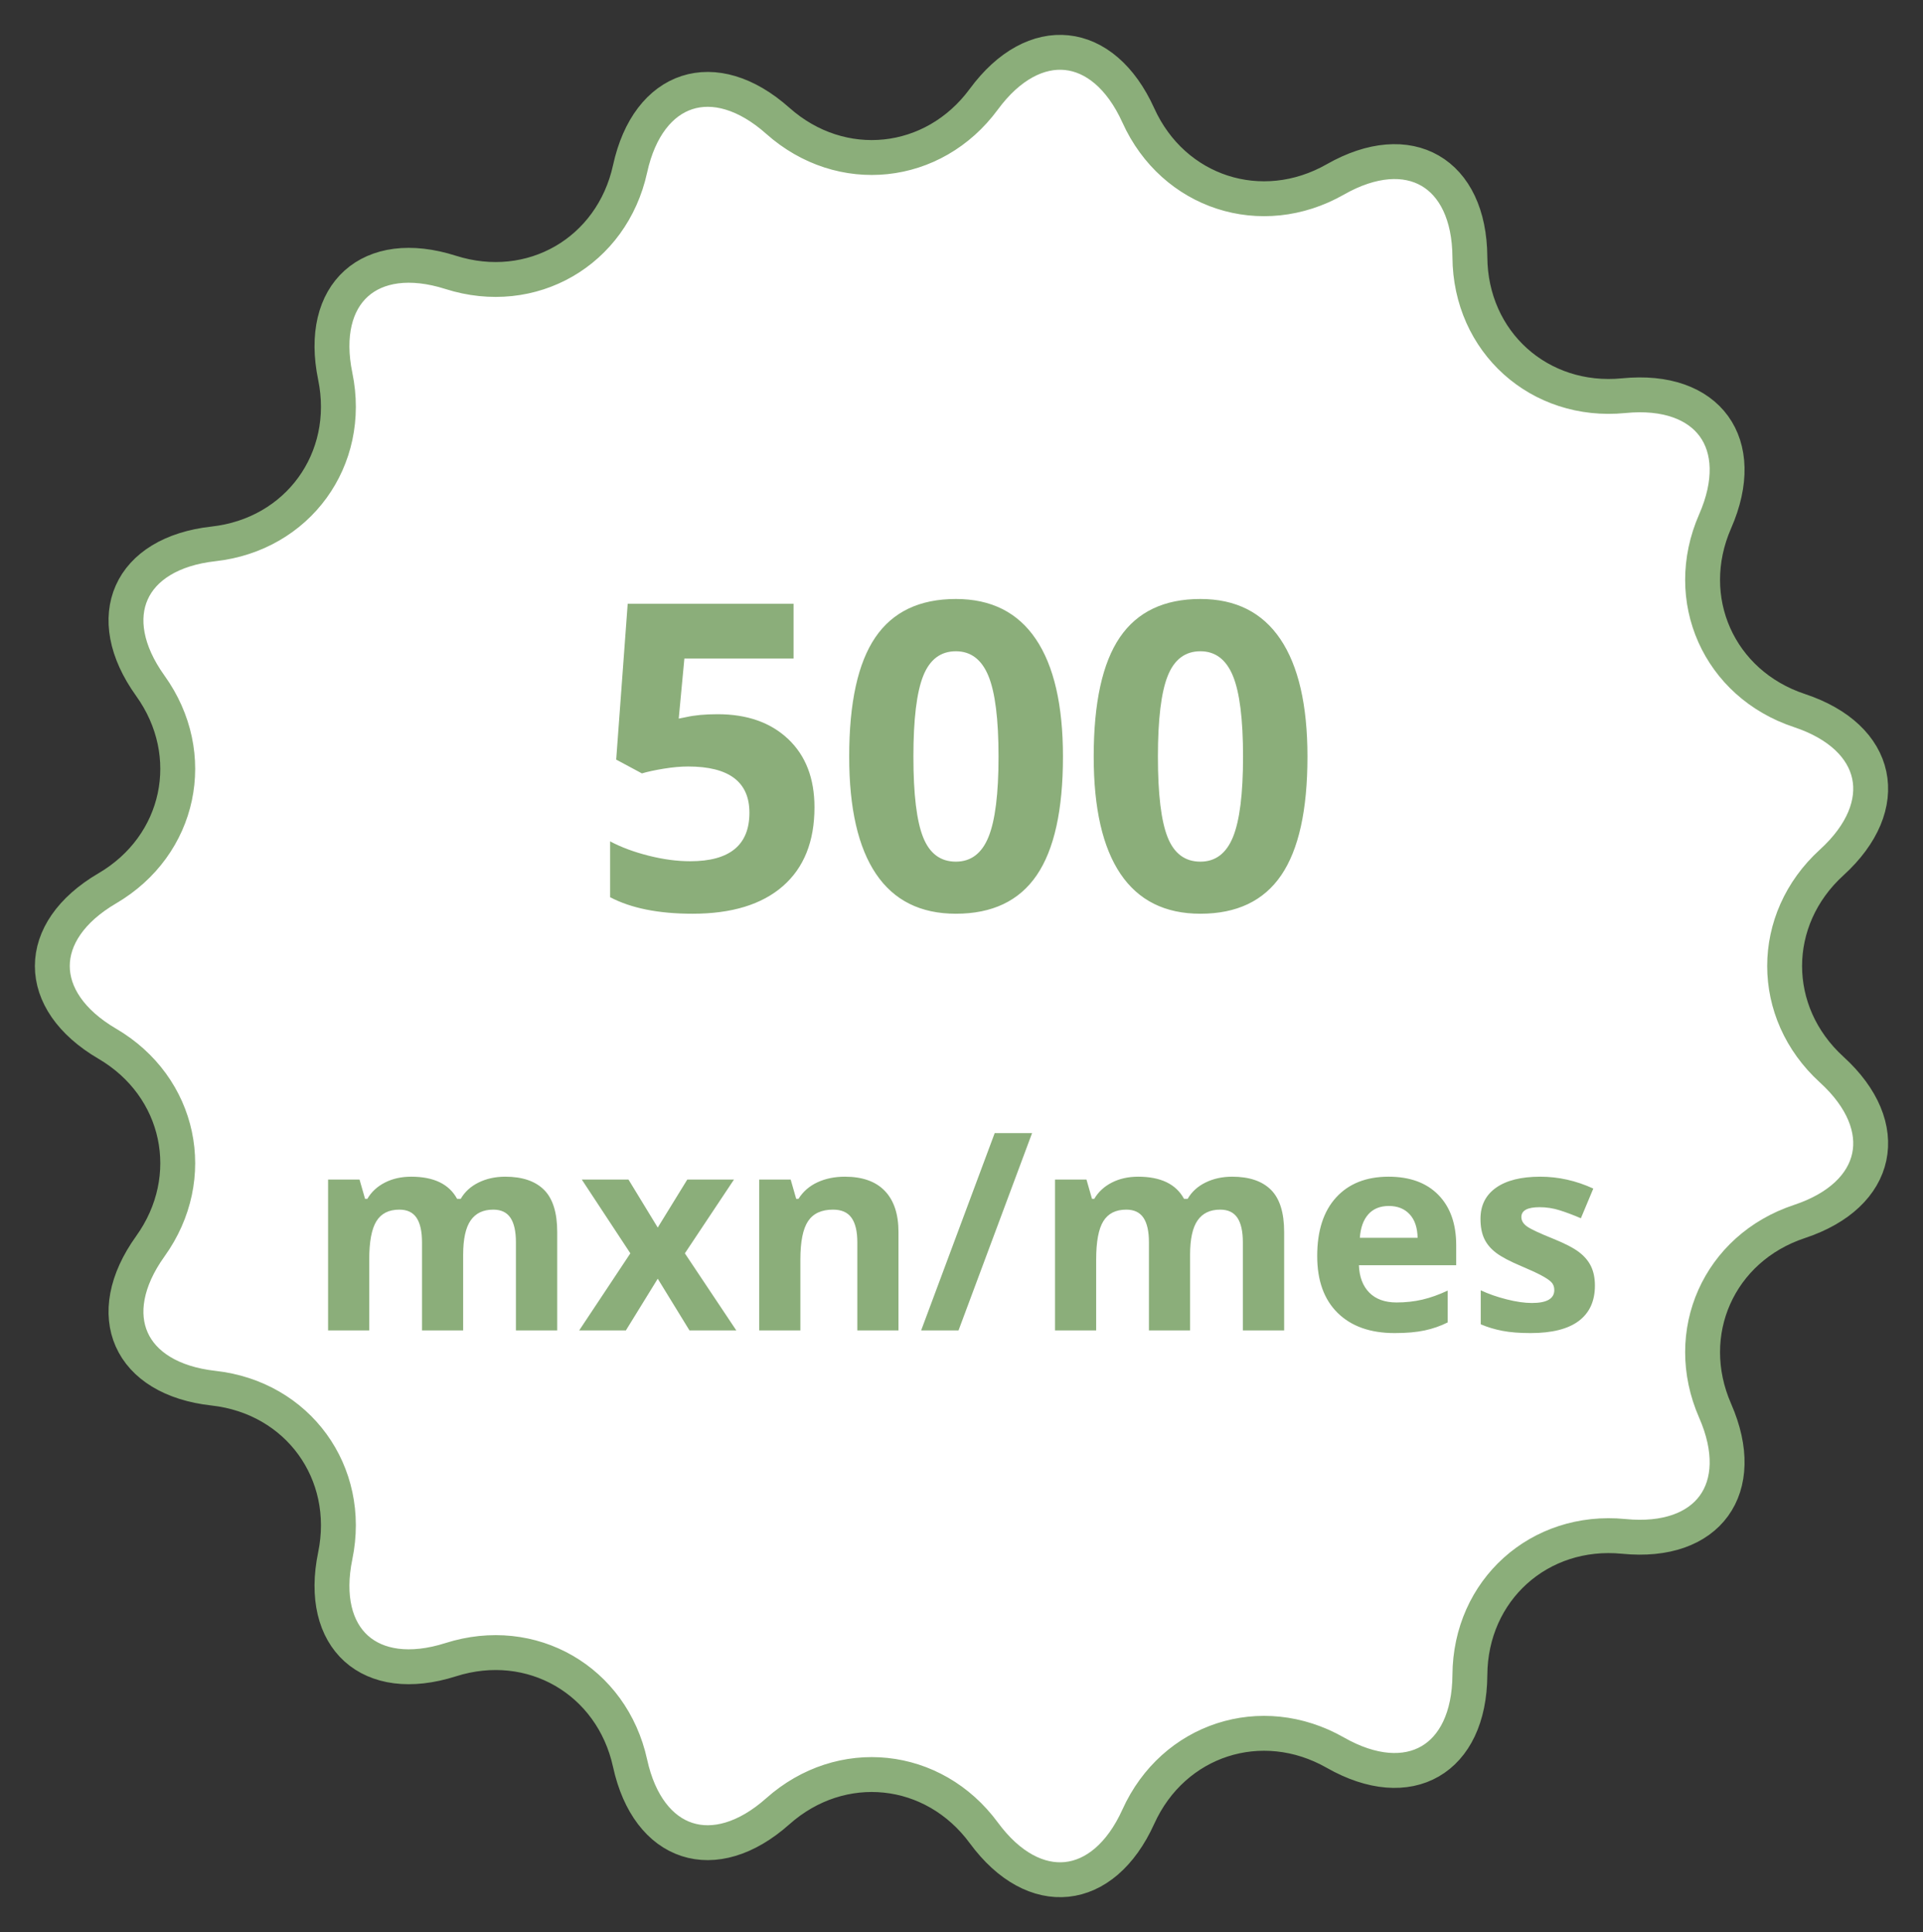 <?xml version="1.0" encoding="UTF-8" standalone="no"?><!-- Generator: Gravit.io --><svg xmlns="http://www.w3.org/2000/svg" xmlns:xlink="http://www.w3.org/1999/xlink" style="isolation:isolate" viewBox="1156.5 469.244 275.634 276.966" width="275.634pt" height="276.966pt"><rect x="1156.5" y="469.244" width="275.634" height="276.966" fill="#333333" stroke="none"/><g><path d=" M 1389.25 689.491 L 1389.25 689.491 C 1377.145 688.292 1367.259 697.194 1367.186 709.357 L 1367.186 709.357 C 1367.113 721.521 1358.472 726.51 1347.902 720.491 L 1347.902 720.491 C 1337.331 714.472 1324.679 718.583 1319.665 729.666 L 1319.665 729.666 C 1314.651 740.748 1304.728 741.791 1297.519 731.993 L 1297.519 731.993 C 1290.311 722.195 1277.08 720.805 1267.992 728.89 L 1267.992 728.89 C 1258.904 736.975 1249.415 733.891 1246.814 722.009 L 1246.814 722.009 C 1244.214 710.126 1232.693 703.474 1221.102 707.164 L 1221.102 707.164 C 1209.511 710.853 1202.097 704.177 1204.554 692.264 L 1204.554 692.264 C 1207.012 680.351 1199.192 669.588 1187.103 668.244 L 1187.103 668.244 C 1175.014 666.9 1170.955 657.785 1178.046 647.902 L 1178.046 647.902 C 1185.137 638.019 1182.371 625.006 1171.873 618.861 L 1171.873 618.861 C 1161.376 612.716 1161.376 602.738 1171.873 596.593 L 1171.873 596.593 C 1182.371 590.449 1185.137 577.436 1178.046 567.552 L 1178.046 567.552 C 1170.955 557.669 1175.014 548.554 1187.103 547.21 L 1187.103 547.21 C 1199.192 545.866 1207.012 535.103 1204.554 523.19 L 1204.554 523.19 C 1202.097 511.278 1209.511 504.601 1221.102 508.291 L 1221.102 508.291 C 1232.693 511.98 1244.214 505.328 1246.814 493.446 L 1246.814 493.446 C 1249.415 481.563 1258.904 478.48 1267.992 486.565 L 1267.992 486.565 C 1277.08 494.65 1290.311 493.259 1297.519 483.461 L 1297.519 483.461 C 1304.728 473.663 1314.651 474.706 1319.665 485.789 L 1319.665 485.789 C 1324.679 496.871 1337.331 500.982 1347.902 494.963 L 1347.902 494.963 C 1358.472 488.945 1367.113 493.934 1367.186 506.097 L 1367.186 506.097 C 1367.259 518.261 1377.145 527.163 1389.25 525.964 L 1389.25 525.964 C 1401.354 524.765 1407.219 532.837 1402.338 543.978 L 1402.338 543.978 C 1397.457 555.12 1402.868 567.273 1414.414 571.101 L 1414.414 571.101 C 1425.96 574.929 1428.034 584.689 1419.044 592.882 L 1419.044 592.882 C 1410.053 601.075 1410.053 614.379 1419.044 622.572 L 1419.044 622.572 C 1428.034 630.765 1425.96 640.525 1414.414 644.353 L 1414.414 644.353 C 1402.868 648.181 1397.457 660.334 1402.338 671.476 L 1402.338 671.476 C 1407.219 682.618 1401.354 690.69 1389.25 689.491 Z " fill="rgb(255,255,255)" vector-effect="non-scaling-stroke" stroke-width="5" stroke="rgb(139,174,122)" stroke-linejoin="miter" stroke-linecap="square" stroke-miterlimit="3"/><path d=" M 1222.887 649.107 L 1222.887 659.958 L 1216.988 659.958 L 1216.988 647.327 L 1216.988 647.327 Q 1216.988 644.987 1216.205 643.817 L 1216.205 643.817 L 1216.205 643.817 Q 1215.421 642.647 1213.739 642.647 L 1213.739 642.647 L 1213.739 642.647 Q 1211.476 642.647 1210.451 644.31 L 1210.451 644.31 L 1210.451 644.31 Q 1209.425 645.973 1209.425 649.784 L 1209.425 649.784 L 1209.425 659.958 L 1203.526 659.958 L 1203.526 638.333 L 1208.033 638.333 L 1208.826 641.099 L 1209.155 641.099 L 1209.155 641.099 Q 1210.025 639.61 1211.669 638.769 L 1211.669 638.769 L 1211.669 638.769 Q 1213.313 637.927 1215.441 637.927 L 1215.441 637.927 L 1215.441 637.927 Q 1220.296 637.927 1222.017 641.099 L 1222.017 641.099 L 1222.539 641.099 L 1222.539 641.099 Q 1223.41 639.591 1225.102 638.759 L 1225.102 638.759 L 1225.102 638.759 Q 1226.794 637.927 1228.922 637.927 L 1228.922 637.927 L 1228.922 637.927 Q 1232.597 637.927 1234.483 639.813 L 1234.483 639.813 L 1234.483 639.813 Q 1236.369 641.699 1236.369 645.857 L 1236.369 645.857 L 1236.369 659.958 L 1230.45 659.958 L 1230.45 647.327 L 1230.45 647.327 Q 1230.45 644.987 1229.667 643.817 L 1229.667 643.817 L 1229.667 643.817 Q 1228.883 642.647 1227.201 642.647 L 1227.201 642.647 L 1227.201 642.647 Q 1225.034 642.647 1223.961 644.194 L 1223.961 644.194 L 1223.961 644.194 Q 1222.887 645.741 1222.887 649.107 L 1222.887 649.107 Z  M 1239.521 659.958 L 1246.852 648.913 L 1239.889 638.333 L 1246.581 638.333 L 1250.778 645.219 L 1255.014 638.333 L 1261.707 638.333 L 1254.666 648.913 L 1262.035 659.958 L 1255.324 659.958 L 1250.778 652.55 L 1246.214 659.958 L 1239.521 659.958 Z  M 1285.284 645.857 L 1285.284 659.958 L 1279.385 659.958 L 1279.385 647.327 L 1279.385 647.327 Q 1279.385 644.987 1278.553 643.817 L 1278.553 643.817 L 1278.553 643.817 Q 1277.722 642.647 1275.904 642.647 L 1275.904 642.647 L 1275.904 642.647 Q 1273.428 642.647 1272.325 644.3 L 1272.325 644.3 L 1272.325 644.3 Q 1271.223 645.954 1271.223 649.784 L 1271.223 649.784 L 1271.223 659.958 L 1265.324 659.958 L 1265.324 638.333 L 1269.83 638.333 L 1270.623 641.099 L 1270.952 641.099 L 1270.952 641.099 Q 1271.938 639.533 1273.67 638.73 L 1273.67 638.73 L 1273.67 638.73 Q 1275.401 637.927 1277.606 637.927 L 1277.606 637.927 L 1277.606 637.927 Q 1281.377 637.927 1283.331 639.968 L 1283.331 639.968 L 1283.331 639.968 Q 1285.284 642.008 1285.284 645.857 L 1285.284 645.857 Z  M 1299.075 631.68 L 1304.433 631.68 L 1293.892 659.958 L 1288.534 659.958 L 1299.075 631.68 Z  M 1327.082 649.107 L 1327.082 659.958 L 1321.183 659.958 L 1321.183 647.327 L 1321.183 647.327 Q 1321.183 644.987 1320.4 643.817 L 1320.4 643.817 L 1320.4 643.817 Q 1319.616 642.647 1317.934 642.647 L 1317.934 642.647 L 1317.934 642.647 Q 1315.671 642.647 1314.645 644.31 L 1314.645 644.31 L 1314.645 644.31 Q 1313.62 645.973 1313.62 649.784 L 1313.62 649.784 L 1313.62 659.958 L 1307.721 659.958 L 1307.721 638.333 L 1312.228 638.333 L 1313.021 641.099 L 1313.35 641.099 L 1313.35 641.099 Q 1314.22 639.61 1315.864 638.769 L 1315.864 638.769 L 1315.864 638.769 Q 1317.508 637.927 1319.636 637.927 L 1319.636 637.927 L 1319.636 637.927 Q 1324.49 637.927 1326.212 641.099 L 1326.212 641.099 L 1326.734 641.099 L 1326.734 641.099 Q 1327.605 639.591 1329.297 638.759 L 1329.297 638.759 L 1329.297 638.759 Q 1330.989 637.927 1333.117 637.927 L 1333.117 637.927 L 1333.117 637.927 Q 1336.792 637.927 1338.678 639.813 L 1338.678 639.813 L 1338.678 639.813 Q 1340.564 641.699 1340.564 645.857 L 1340.564 645.857 L 1340.564 659.958 L 1334.645 659.958 L 1334.645 647.327 L 1334.645 647.327 Q 1334.645 644.987 1333.862 643.817 L 1333.862 643.817 L 1333.862 643.817 Q 1333.078 642.647 1331.396 642.647 L 1331.396 642.647 L 1331.396 642.647 Q 1329.229 642.647 1328.156 644.194 L 1328.156 644.194 L 1328.156 644.194 Q 1327.082 645.741 1327.082 649.107 L 1327.082 649.107 Z  M 1355.573 642.124 L 1355.573 642.124 L 1355.573 642.124 Q 1353.697 642.124 1352.633 643.314 L 1352.633 643.314 L 1352.633 643.314 Q 1351.569 644.503 1351.414 646.689 L 1351.414 646.689 L 1359.693 646.689 L 1359.693 646.689 Q 1359.654 644.503 1358.552 643.314 L 1358.552 643.314 L 1358.552 643.314 Q 1357.449 642.124 1355.573 642.124 Z  M 1356.405 660.344 L 1356.405 660.344 L 1356.405 660.344 Q 1351.182 660.344 1348.242 657.462 L 1348.242 657.462 L 1348.242 657.462 Q 1345.302 654.581 1345.302 649.3 L 1345.302 649.3 L 1345.302 649.3 Q 1345.302 643.865 1348.02 640.896 L 1348.02 640.896 L 1348.02 640.896 Q 1350.737 637.927 1355.534 637.927 L 1355.534 637.927 L 1355.534 637.927 Q 1360.118 637.927 1362.671 640.538 L 1362.671 640.538 L 1362.671 640.538 Q 1365.225 643.149 1365.225 647.753 L 1365.225 647.753 L 1365.225 650.615 L 1351.279 650.615 L 1351.279 650.615 Q 1351.376 653.13 1352.768 654.542 L 1352.768 654.542 L 1352.768 654.542 Q 1354.161 655.954 1356.675 655.954 L 1356.675 655.954 L 1356.675 655.954 Q 1358.629 655.954 1360.37 655.548 L 1360.37 655.548 L 1360.37 655.548 Q 1362.11 655.141 1364.006 654.252 L 1364.006 654.252 L 1364.006 658.816 L 1364.006 658.816 Q 1362.459 659.59 1360.699 659.967 L 1360.699 659.967 L 1360.699 659.967 Q 1358.938 660.344 1356.405 660.344 Z  M 1385.108 653.536 L 1385.108 653.536 L 1385.108 653.536 Q 1385.108 656.863 1382.797 658.604 L 1382.797 658.604 L 1382.797 658.604 Q 1380.485 660.344 1375.882 660.344 L 1375.882 660.344 L 1375.882 660.344 Q 1373.522 660.344 1371.859 660.025 L 1371.859 660.025 L 1371.859 660.025 Q 1370.195 659.706 1368.745 659.087 L 1368.745 659.087 L 1368.745 654.213 L 1368.745 654.213 Q 1370.389 654.987 1372.449 655.509 L 1372.449 655.509 L 1372.449 655.509 Q 1374.509 656.031 1376.075 656.031 L 1376.075 656.031 L 1376.075 656.031 Q 1379.286 656.031 1379.286 654.174 L 1379.286 654.174 L 1379.286 654.174 Q 1379.286 653.478 1378.861 653.043 L 1378.861 653.043 L 1378.861 653.043 Q 1378.435 652.608 1377.391 652.056 L 1377.391 652.056 L 1377.391 652.056 Q 1376.346 651.505 1374.605 650.77 L 1374.605 650.77 L 1374.605 650.77 Q 1372.11 649.726 1370.94 648.836 L 1370.94 648.836 L 1370.94 648.836 Q 1369.77 647.946 1369.238 646.795 L 1369.238 646.795 L 1369.238 646.795 Q 1368.706 645.645 1368.706 643.962 L 1368.706 643.962 L 1368.706 643.962 Q 1368.706 641.08 1370.94 639.504 L 1370.94 639.504 L 1370.94 639.504 Q 1373.174 637.927 1377.275 637.927 L 1377.275 637.927 L 1377.275 637.927 Q 1381.182 637.927 1384.876 639.629 L 1384.876 639.629 L 1383.096 643.884 L 1383.096 643.884 Q 1381.472 643.188 1380.06 642.743 L 1380.06 642.743 L 1380.06 642.743 Q 1378.648 642.298 1377.178 642.298 L 1377.178 642.298 L 1377.178 642.298 Q 1374.567 642.298 1374.567 643.71 L 1374.567 643.71 L 1374.567 643.71 Q 1374.567 644.503 1375.408 645.084 L 1375.408 645.084 L 1375.408 645.084 Q 1376.249 645.664 1379.093 646.805 L 1379.093 646.805 L 1379.093 646.805 Q 1381.626 647.83 1382.806 648.72 L 1382.806 648.72 L 1382.806 648.72 Q 1383.986 649.61 1384.547 650.77 L 1384.547 650.77 L 1384.547 650.77 Q 1385.108 651.931 1385.108 653.536 Z  M 1259.362 571.629 L 1259.362 571.629 L 1259.362 571.629 Q 1265.718 571.629 1269.48 575.196 L 1269.48 575.196 L 1269.48 575.196 Q 1273.243 578.764 1273.243 584.97 L 1273.243 584.97 L 1273.243 584.97 Q 1273.243 592.315 1268.716 596.272 L 1268.716 596.272 L 1268.716 596.272 Q 1264.189 600.23 1255.764 600.23 L 1255.764 600.23 L 1255.764 600.23 Q 1248.449 600.23 1243.952 597.861 L 1243.952 597.861 L 1243.952 589.857 L 1243.952 589.857 Q 1246.321 591.116 1249.469 591.91 L 1249.469 591.91 L 1249.469 591.91 Q 1252.616 592.705 1255.435 592.705 L 1255.435 592.705 L 1255.435 592.705 Q 1263.919 592.705 1263.919 585.749 L 1263.919 585.749 L 1263.919 585.749 Q 1263.919 579.124 1255.135 579.124 L 1255.135 579.124 L 1255.135 579.124 Q 1253.546 579.124 1251.627 579.439 L 1251.627 579.439 L 1251.627 579.439 Q 1249.708 579.753 1248.509 580.113 L 1248.509 580.113 L 1244.822 578.135 L 1246.471 555.799 L 1270.245 555.799 L 1270.245 563.654 L 1254.595 563.654 L 1253.786 572.258 L 1254.835 572.049 L 1254.835 572.049 Q 1256.664 571.629 1259.362 571.629 Z  M 1308.859 577.715 L 1308.859 577.715 L 1308.859 577.715 Q 1308.859 589.197 1305.096 594.713 L 1305.096 594.713 L 1305.096 594.713 Q 1301.334 600.23 1293.509 600.23 L 1293.509 600.23 L 1293.509 600.23 Q 1285.924 600.23 1282.072 594.534 L 1282.072 594.534 L 1282.072 594.534 Q 1278.219 588.837 1278.219 577.715 L 1278.219 577.715 L 1278.219 577.715 Q 1278.219 566.113 1281.967 560.611 L 1281.967 560.611 L 1281.967 560.611 Q 1285.714 555.11 1293.509 555.11 L 1293.509 555.11 L 1293.509 555.11 Q 1301.094 555.11 1304.976 560.866 L 1304.976 560.866 L 1304.976 560.866 Q 1308.859 566.622 1308.859 577.715 Z  M 1287.423 577.715 L 1287.423 577.715 L 1287.423 577.715 Q 1287.423 585.779 1288.817 589.272 L 1288.817 589.272 L 1288.817 589.272 Q 1290.211 592.765 1293.509 592.765 L 1293.509 592.765 L 1293.509 592.765 Q 1296.747 592.765 1298.186 589.227 L 1298.186 589.227 L 1298.186 589.227 Q 1299.625 585.689 1299.625 577.715 L 1299.625 577.715 L 1299.625 577.715 Q 1299.625 569.65 1298.171 566.128 L 1298.171 566.128 L 1298.171 566.128 Q 1296.717 562.605 1293.509 562.605 L 1293.509 562.605 L 1293.509 562.605 Q 1290.241 562.605 1288.832 566.128 L 1288.832 566.128 L 1288.832 566.128 Q 1287.423 569.65 1287.423 577.715 Z  M 1343.905 577.715 L 1343.905 577.715 L 1343.905 577.715 Q 1343.905 589.197 1340.143 594.713 L 1340.143 594.713 L 1340.143 594.713 Q 1336.38 600.23 1328.556 600.23 L 1328.556 600.23 L 1328.556 600.23 Q 1320.971 600.23 1317.118 594.534 L 1317.118 594.534 L 1317.118 594.534 Q 1313.266 588.837 1313.266 577.715 L 1313.266 577.715 L 1313.266 577.715 Q 1313.266 566.113 1317.013 560.611 L 1317.013 560.611 L 1317.013 560.611 Q 1320.761 555.11 1328.556 555.11 L 1328.556 555.11 L 1328.556 555.11 Q 1336.141 555.11 1340.023 560.866 L 1340.023 560.866 L 1340.023 560.866 Q 1343.905 566.622 1343.905 577.715 Z  M 1322.47 577.715 L 1322.47 577.715 L 1322.47 577.715 Q 1322.47 585.779 1323.864 589.272 L 1323.864 589.272 L 1323.864 589.272 Q 1325.258 592.765 1328.556 592.765 L 1328.556 592.765 L 1328.556 592.765 Q 1331.793 592.765 1333.233 589.227 L 1333.233 589.227 L 1333.233 589.227 Q 1334.672 585.689 1334.672 577.715 L 1334.672 577.715 L 1334.672 577.715 Q 1334.672 569.65 1333.218 566.128 L 1333.218 566.128 L 1333.218 566.128 Q 1331.764 562.605 1328.556 562.605 L 1328.556 562.605 L 1328.556 562.605 Q 1325.288 562.605 1323.879 566.128 L 1323.879 566.128 L 1323.879 566.128 Q 1322.47 569.65 1322.47 577.715 Z " fill="rgb(139,174,122)"/></g></svg>